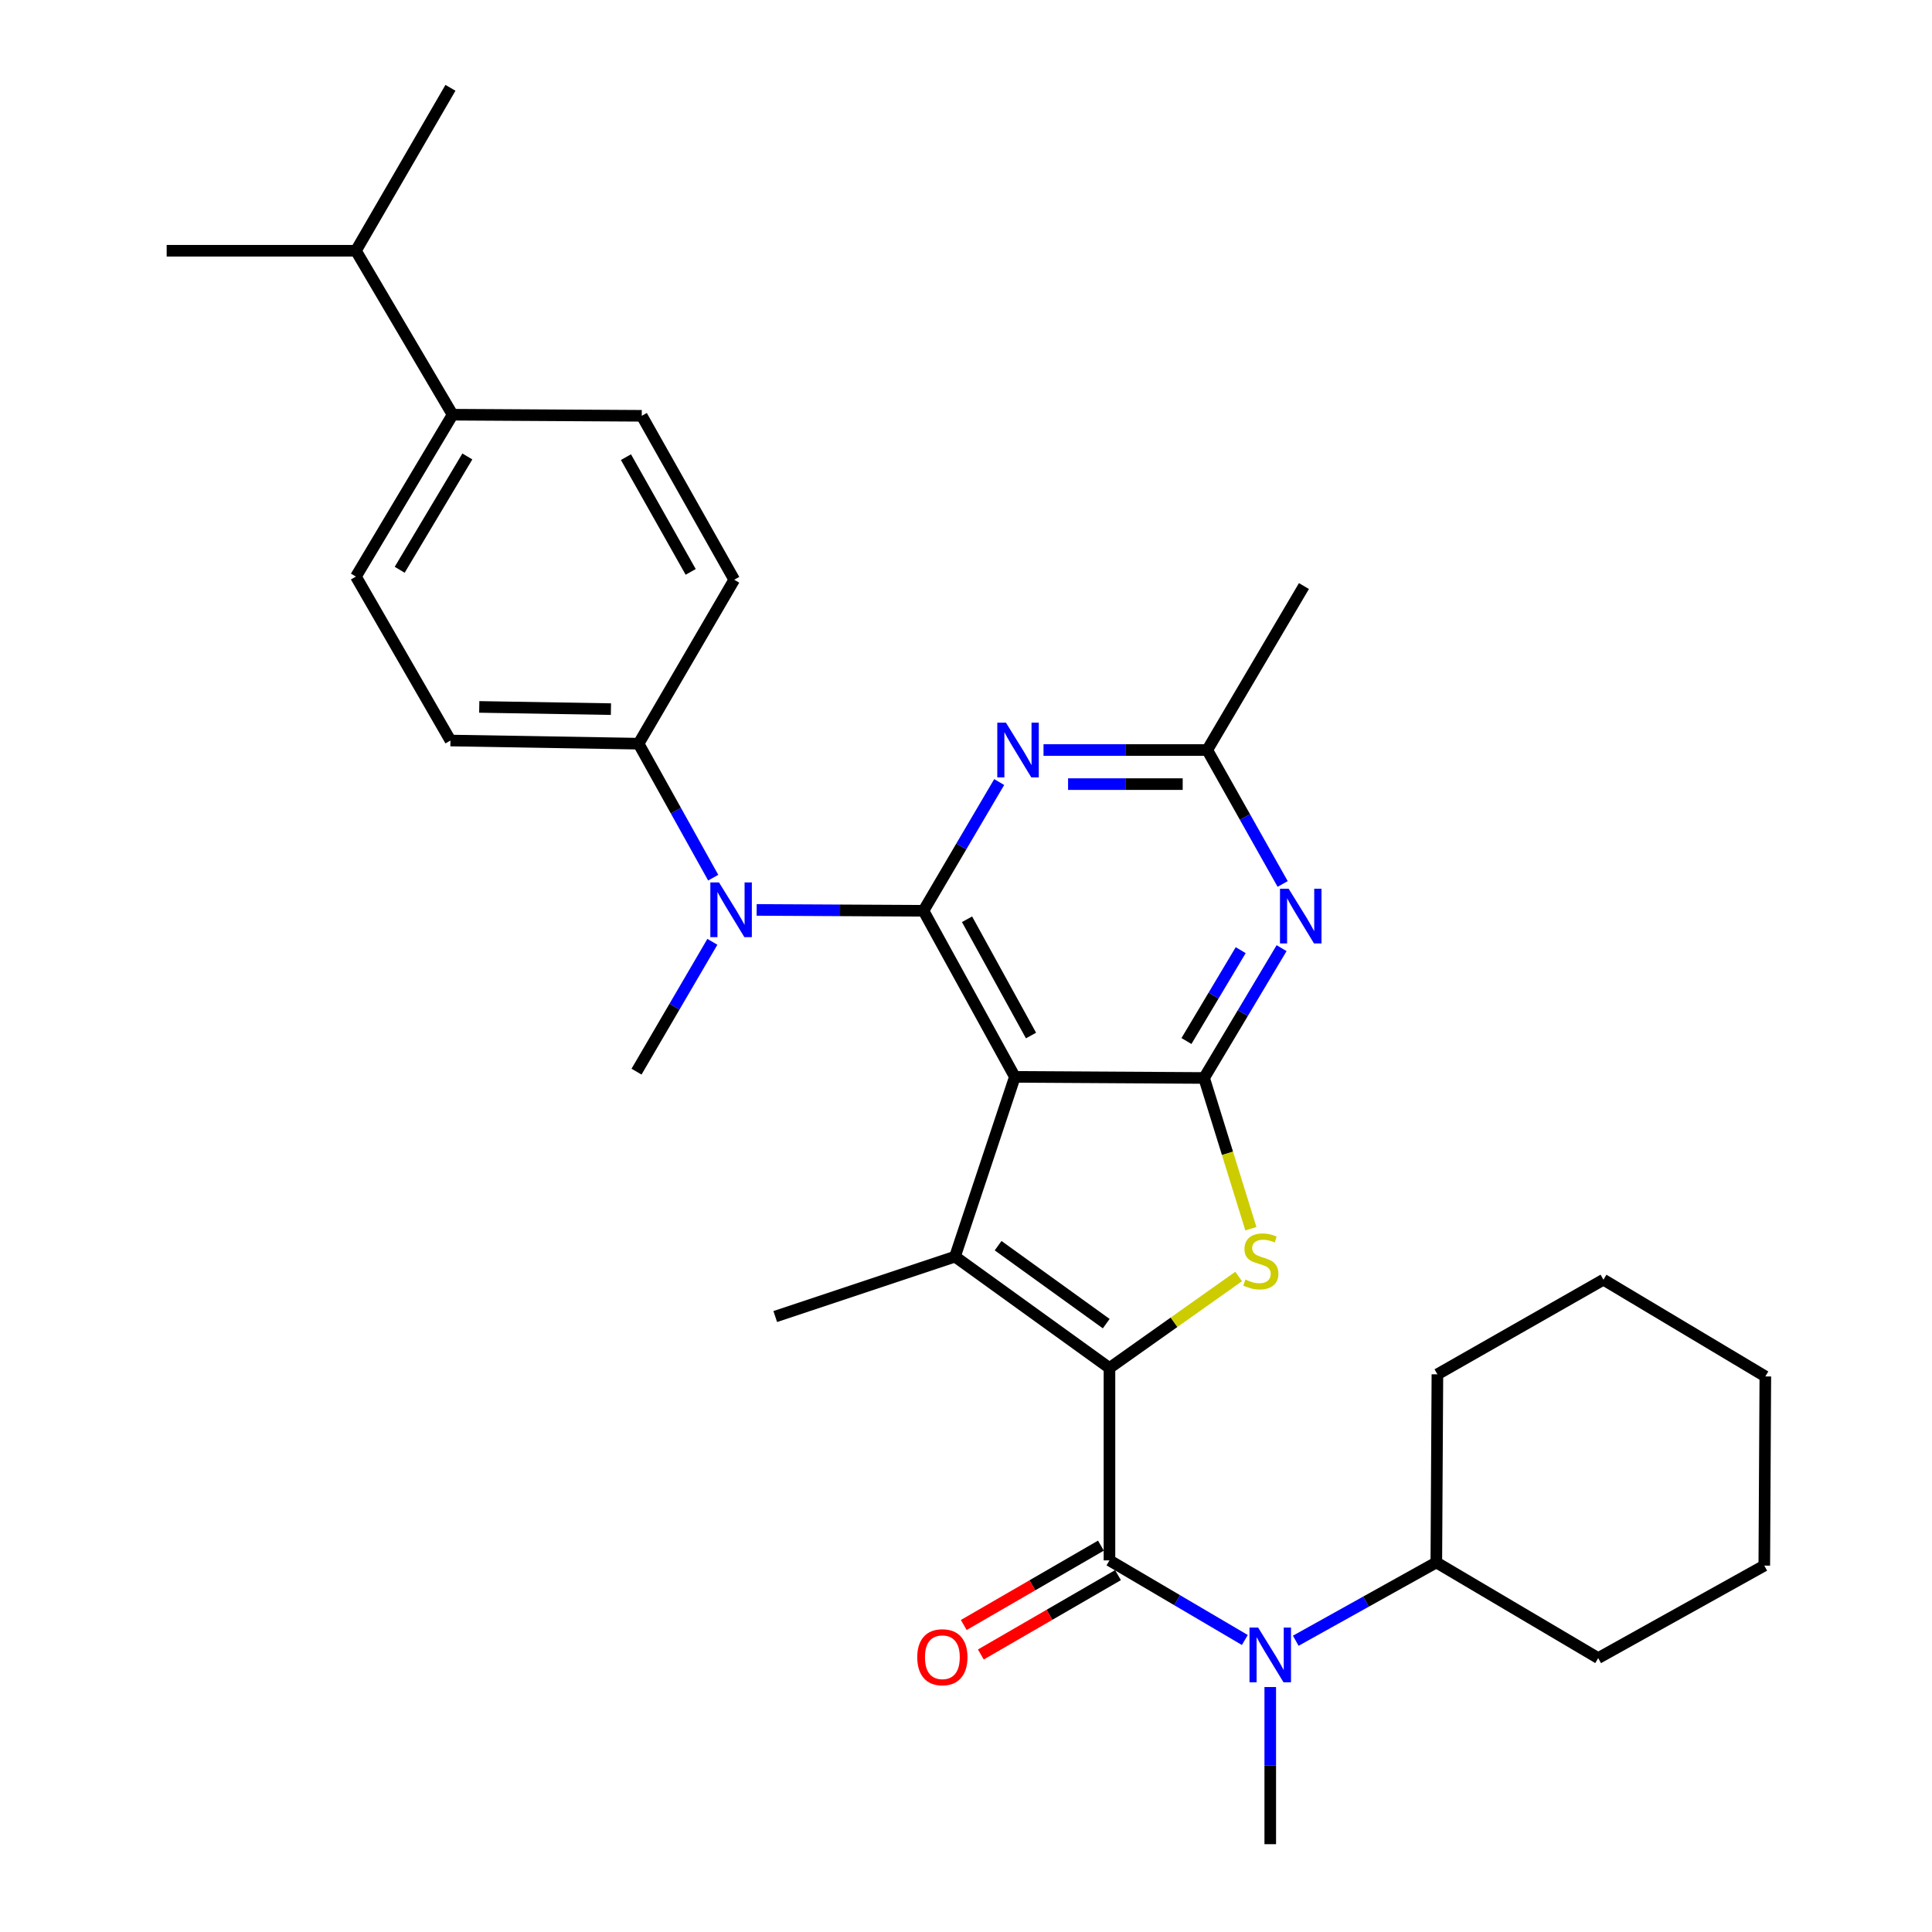 <?xml version='1.0' encoding='iso-8859-1'?>
<svg version='1.1' baseProfile='full'
              xmlns='http://www.w3.org/2000/svg'
                      xmlns:rdkit='http://www.rdkit.org/xml'
                      xmlns:xlink='http://www.w3.org/1999/xlink'
                  xml:space='preserve'
width='1000px' height='1000px' viewBox='0 0 1000 1000'>
<!-- END OF HEADER -->
<rect style='opacity:1.0;fill:#FFFFFF;stroke:none' width='1000' height='1000' x='0' y='0'> </rect>
<path class='bond-2' d='M 574.256,708.076 L 494.305,650.424' style='fill:none;fill-rule:evenodd;stroke:#000000;stroke-width:6px;stroke-linecap:butt;stroke-linejoin:miter;stroke-opacity:1' />
<path class='bond-2' d='M 572.583,685.118 L 516.617,644.762' style='fill:none;fill-rule:evenodd;stroke:#000000;stroke-width:6px;stroke-linecap:butt;stroke-linejoin:miter;stroke-opacity:1' />
<path class='bond-4' d='M 574.256,708.076 L 607.693,684.394' style='fill:none;fill-rule:evenodd;stroke:#000000;stroke-width:6px;stroke-linecap:butt;stroke-linejoin:miter;stroke-opacity:1' />
<path class='bond-4' d='M 607.693,684.394 L 641.129,660.712' style='fill:none;fill-rule:evenodd;stroke:#CCCC00;stroke-width:6px;stroke-linecap:butt;stroke-linejoin:miter;stroke-opacity:1' />
<path class='bond-5' d='M 574.256,708.076 L 574.256,807.65' style='fill:none;fill-rule:evenodd;stroke:#000000;stroke-width:6px;stroke-linecap:butt;stroke-linejoin:miter;stroke-opacity:1' />
<path class='bond-0' d='M 525.288,557.388 L 494.305,650.424' style='fill:none;fill-rule:evenodd;stroke:#000000;stroke-width:6px;stroke-linecap:butt;stroke-linejoin:miter;stroke-opacity:1' />
<path class='bond-1' d='M 525.288,557.388 L 477.986,471.419' style='fill:none;fill-rule:evenodd;stroke:#000000;stroke-width:6px;stroke-linecap:butt;stroke-linejoin:miter;stroke-opacity:1' />
<path class='bond-1' d='M 533.65,535.988 L 500.539,475.809' style='fill:none;fill-rule:evenodd;stroke:#000000;stroke-width:6px;stroke-linecap:butt;stroke-linejoin:miter;stroke-opacity:1' />
<path class='bond-31' d='M 525.288,557.388 L 623.235,557.956' style='fill:none;fill-rule:evenodd;stroke:#000000;stroke-width:6px;stroke-linecap:butt;stroke-linejoin:miter;stroke-opacity:1' />
<path class='bond-6' d='M 477.986,471.419 L 497.585,438.103' style='fill:none;fill-rule:evenodd;stroke:#000000;stroke-width:6px;stroke-linecap:butt;stroke-linejoin:miter;stroke-opacity:1' />
<path class='bond-6' d='M 497.585,438.103 L 517.185,404.787' style='fill:none;fill-rule:evenodd;stroke:#0000FF;stroke-width:6px;stroke-linecap:butt;stroke-linejoin:miter;stroke-opacity:1' />
<path class='bond-8' d='M 477.986,471.419 L 434.814,471.194' style='fill:none;fill-rule:evenodd;stroke:#000000;stroke-width:6px;stroke-linecap:butt;stroke-linejoin:miter;stroke-opacity:1' />
<path class='bond-8' d='M 434.814,471.194 L 391.642,470.968' style='fill:none;fill-rule:evenodd;stroke:#0000FF;stroke-width:6px;stroke-linecap:butt;stroke-linejoin:miter;stroke-opacity:1' />
<path class='bond-19' d='M 494.305,650.424 L 401.269,681.436' style='fill:none;fill-rule:evenodd;stroke:#000000;stroke-width:6px;stroke-linecap:butt;stroke-linejoin:miter;stroke-opacity:1' />
<path class='bond-3' d='M 623.235,557.956 L 635.346,596.97' style='fill:none;fill-rule:evenodd;stroke:#000000;stroke-width:6px;stroke-linecap:butt;stroke-linejoin:miter;stroke-opacity:1' />
<path class='bond-3' d='M 635.346,596.97 L 647.457,635.983' style='fill:none;fill-rule:evenodd;stroke:#CCCC00;stroke-width:6px;stroke-linecap:butt;stroke-linejoin:miter;stroke-opacity:1' />
<path class='bond-7' d='M 623.235,557.956 L 643.293,524.36' style='fill:none;fill-rule:evenodd;stroke:#000000;stroke-width:6px;stroke-linecap:butt;stroke-linejoin:miter;stroke-opacity:1' />
<path class='bond-7' d='M 643.293,524.36 L 663.351,490.763' style='fill:none;fill-rule:evenodd;stroke:#0000FF;stroke-width:6px;stroke-linecap:butt;stroke-linejoin:miter;stroke-opacity:1' />
<path class='bond-7' d='M 614.104,538.833 L 628.144,515.316' style='fill:none;fill-rule:evenodd;stroke:#000000;stroke-width:6px;stroke-linecap:butt;stroke-linejoin:miter;stroke-opacity:1' />
<path class='bond-7' d='M 628.144,515.316 L 642.185,491.798' style='fill:none;fill-rule:evenodd;stroke:#0000FF;stroke-width:6px;stroke-linecap:butt;stroke-linejoin:miter;stroke-opacity:1' />
<path class='bond-9' d='M 574.256,807.65 L 609.292,828.256' style='fill:none;fill-rule:evenodd;stroke:#000000;stroke-width:6px;stroke-linecap:butt;stroke-linejoin:miter;stroke-opacity:1' />
<path class='bond-9' d='M 609.292,828.256 L 644.327,848.862' style='fill:none;fill-rule:evenodd;stroke:#0000FF;stroke-width:6px;stroke-linecap:butt;stroke-linejoin:miter;stroke-opacity:1' />
<path class='bond-12' d='M 569.838,800.015 L 534.343,820.554' style='fill:none;fill-rule:evenodd;stroke:#000000;stroke-width:6px;stroke-linecap:butt;stroke-linejoin:miter;stroke-opacity:1' />
<path class='bond-12' d='M 534.343,820.554 L 498.848,841.093' style='fill:none;fill-rule:evenodd;stroke:#FF0000;stroke-width:6px;stroke-linecap:butt;stroke-linejoin:miter;stroke-opacity:1' />
<path class='bond-12' d='M 578.674,815.285 L 543.179,835.825' style='fill:none;fill-rule:evenodd;stroke:#000000;stroke-width:6px;stroke-linecap:butt;stroke-linejoin:miter;stroke-opacity:1' />
<path class='bond-12' d='M 543.179,835.825 L 507.684,856.364' style='fill:none;fill-rule:evenodd;stroke:#FF0000;stroke-width:6px;stroke-linecap:butt;stroke-linejoin:miter;stroke-opacity:1' />
<path class='bond-32' d='M 540.123,388.214 L 582.497,388.214' style='fill:none;fill-rule:evenodd;stroke:#0000FF;stroke-width:6px;stroke-linecap:butt;stroke-linejoin:miter;stroke-opacity:1' />
<path class='bond-32' d='M 582.497,388.214 L 624.871,388.214' style='fill:none;fill-rule:evenodd;stroke:#000000;stroke-width:6px;stroke-linecap:butt;stroke-linejoin:miter;stroke-opacity:1' />
<path class='bond-32' d='M 552.835,405.856 L 582.497,405.856' style='fill:none;fill-rule:evenodd;stroke:#0000FF;stroke-width:6px;stroke-linecap:butt;stroke-linejoin:miter;stroke-opacity:1' />
<path class='bond-32' d='M 582.497,405.856 L 612.159,405.856' style='fill:none;fill-rule:evenodd;stroke:#000000;stroke-width:6px;stroke-linecap:butt;stroke-linejoin:miter;stroke-opacity:1' />
<path class='bond-10' d='M 663.901,457.537 L 644.386,422.875' style='fill:none;fill-rule:evenodd;stroke:#0000FF;stroke-width:6px;stroke-linecap:butt;stroke-linejoin:miter;stroke-opacity:1' />
<path class='bond-10' d='M 644.386,422.875 L 624.871,388.214' style='fill:none;fill-rule:evenodd;stroke:#000000;stroke-width:6px;stroke-linecap:butt;stroke-linejoin:miter;stroke-opacity:1' />
<path class='bond-11' d='M 369.156,454.279 L 349.844,419.605' style='fill:none;fill-rule:evenodd;stroke:#0000FF;stroke-width:6px;stroke-linecap:butt;stroke-linejoin:miter;stroke-opacity:1' />
<path class='bond-11' d='M 349.844,419.605 L 330.532,384.93' style='fill:none;fill-rule:evenodd;stroke:#000000;stroke-width:6px;stroke-linecap:butt;stroke-linejoin:miter;stroke-opacity:1' />
<path class='bond-21' d='M 368.722,487.485 L 349.093,521.084' style='fill:none;fill-rule:evenodd;stroke:#0000FF;stroke-width:6px;stroke-linecap:butt;stroke-linejoin:miter;stroke-opacity:1' />
<path class='bond-21' d='M 349.093,521.084 L 329.463,554.683' style='fill:none;fill-rule:evenodd;stroke:#000000;stroke-width:6px;stroke-linecap:butt;stroke-linejoin:miter;stroke-opacity:1' />
<path class='bond-14' d='M 670.681,849.246 L 707.061,828.982' style='fill:none;fill-rule:evenodd;stroke:#0000FF;stroke-width:6px;stroke-linecap:butt;stroke-linejoin:miter;stroke-opacity:1' />
<path class='bond-14' d='M 707.061,828.982 L 743.44,808.718' style='fill:none;fill-rule:evenodd;stroke:#000000;stroke-width:6px;stroke-linecap:butt;stroke-linejoin:miter;stroke-opacity:1' />
<path class='bond-22' d='M 657.481,873.208 L 657.481,913.876' style='fill:none;fill-rule:evenodd;stroke:#0000FF;stroke-width:6px;stroke-linecap:butt;stroke-linejoin:miter;stroke-opacity:1' />
<path class='bond-22' d='M 657.481,913.876 L 657.481,954.545' style='fill:none;fill-rule:evenodd;stroke:#000000;stroke-width:6px;stroke-linecap:butt;stroke-linejoin:miter;stroke-opacity:1' />
<path class='bond-23' d='M 624.871,388.214 L 674.918,303.342' style='fill:none;fill-rule:evenodd;stroke:#000000;stroke-width:6px;stroke-linecap:butt;stroke-linejoin:miter;stroke-opacity:1' />
<path class='bond-15' d='M 330.532,384.93 L 380.039,300.069' style='fill:none;fill-rule:evenodd;stroke:#000000;stroke-width:6px;stroke-linecap:butt;stroke-linejoin:miter;stroke-opacity:1' />
<path class='bond-16' d='M 330.532,384.93 L 233.154,383.293' style='fill:none;fill-rule:evenodd;stroke:#000000;stroke-width:6px;stroke-linecap:butt;stroke-linejoin:miter;stroke-opacity:1' />
<path class='bond-16' d='M 316.222,367.044 L 248.057,365.899' style='fill:none;fill-rule:evenodd;stroke:#000000;stroke-width:6px;stroke-linecap:butt;stroke-linejoin:miter;stroke-opacity:1' />
<path class='bond-13' d='M 234.261,214.648 L 184.224,298.442' style='fill:none;fill-rule:evenodd;stroke:#000000;stroke-width:6px;stroke-linecap:butt;stroke-linejoin:miter;stroke-opacity:1' />
<path class='bond-13' d='M 241.903,236.263 L 206.878,294.918' style='fill:none;fill-rule:evenodd;stroke:#000000;stroke-width:6px;stroke-linecap:butt;stroke-linejoin:miter;stroke-opacity:1' />
<path class='bond-20' d='M 234.261,214.648 L 184.224,129.787' style='fill:none;fill-rule:evenodd;stroke:#000000;stroke-width:6px;stroke-linecap:butt;stroke-linejoin:miter;stroke-opacity:1' />
<path class='bond-34' d='M 234.261,214.648 L 332.178,215.217' style='fill:none;fill-rule:evenodd;stroke:#000000;stroke-width:6px;stroke-linecap:butt;stroke-linejoin:miter;stroke-opacity:1' />
<path class='bond-24' d='M 743.44,808.718 L 827.224,858.226' style='fill:none;fill-rule:evenodd;stroke:#000000;stroke-width:6px;stroke-linecap:butt;stroke-linejoin:miter;stroke-opacity:1' />
<path class='bond-25' d='M 743.44,808.718 L 743.999,711.35' style='fill:none;fill-rule:evenodd;stroke:#000000;stroke-width:6px;stroke-linecap:butt;stroke-linejoin:miter;stroke-opacity:1' />
<path class='bond-18' d='M 380.039,300.069 L 332.178,215.217' style='fill:none;fill-rule:evenodd;stroke:#000000;stroke-width:6px;stroke-linecap:butt;stroke-linejoin:miter;stroke-opacity:1' />
<path class='bond-18' d='M 357.493,296.009 L 323.991,236.612' style='fill:none;fill-rule:evenodd;stroke:#000000;stroke-width:6px;stroke-linecap:butt;stroke-linejoin:miter;stroke-opacity:1' />
<path class='bond-17' d='M 233.154,383.293 L 184.224,298.442' style='fill:none;fill-rule:evenodd;stroke:#000000;stroke-width:6px;stroke-linecap:butt;stroke-linejoin:miter;stroke-opacity:1' />
<path class='bond-26' d='M 184.224,129.787 L 86.268,129.787' style='fill:none;fill-rule:evenodd;stroke:#000000;stroke-width:6px;stroke-linecap:butt;stroke-linejoin:miter;stroke-opacity:1' />
<path class='bond-27' d='M 184.224,129.787 L 233.154,45.455' style='fill:none;fill-rule:evenodd;stroke:#000000;stroke-width:6px;stroke-linecap:butt;stroke-linejoin:miter;stroke-opacity:1' />
<path class='bond-29' d='M 827.224,858.226 L 913.193,810.355' style='fill:none;fill-rule:evenodd;stroke:#000000;stroke-width:6px;stroke-linecap:butt;stroke-linejoin:miter;stroke-opacity:1' />
<path class='bond-28' d='M 743.999,711.35 L 829.939,662.372' style='fill:none;fill-rule:evenodd;stroke:#000000;stroke-width:6px;stroke-linecap:butt;stroke-linejoin:miter;stroke-opacity:1' />
<path class='bond-30' d='M 829.939,662.372 L 913.732,712.438' style='fill:none;fill-rule:evenodd;stroke:#000000;stroke-width:6px;stroke-linecap:butt;stroke-linejoin:miter;stroke-opacity:1' />
<path class='bond-33' d='M 913.193,810.355 L 913.732,712.438' style='fill:none;fill-rule:evenodd;stroke:#000000;stroke-width:6px;stroke-linecap:butt;stroke-linejoin:miter;stroke-opacity:1' />
<path  class='atom-5' d='M 644.61 662.3
Q 644.93 662.42, 646.25 662.98
Q 647.57 663.54, 649.01 663.9
Q 650.49 664.22, 651.93 664.22
Q 654.61 664.22, 656.17 662.94
Q 657.73 661.62, 657.73 659.34
Q 657.73 657.78, 656.93 656.82
Q 656.17 655.86, 654.97 655.34
Q 653.77 654.82, 651.77 654.22
Q 649.25 653.46, 647.73 652.74
Q 646.25 652.02, 645.17 650.5
Q 644.13 648.98, 644.13 646.42
Q 644.13 642.86, 646.53 640.66
Q 648.97 638.46, 653.77 638.46
Q 657.05 638.46, 660.77 640.02
L 659.85 643.1
Q 656.45 641.7, 653.89 641.7
Q 651.13 641.7, 649.61 642.86
Q 648.09 643.98, 648.13 645.94
Q 648.13 647.46, 648.89 648.38
Q 649.69 649.3, 650.81 649.82
Q 651.97 650.34, 653.89 650.94
Q 656.45 651.74, 657.97 652.54
Q 659.49 653.34, 660.57 654.98
Q 661.69 656.58, 661.69 659.34
Q 661.69 663.26, 659.05 665.38
Q 656.45 667.46, 652.09 667.46
Q 649.57 667.46, 647.65 666.9
Q 645.77 666.38, 643.53 665.46
L 644.61 662.3
' fill='#CCCC00'/>
<path  class='atom-7' d='M 520.675 374.054
L 529.955 389.054
Q 530.875 390.534, 532.355 393.214
Q 533.835 395.894, 533.915 396.054
L 533.915 374.054
L 537.675 374.054
L 537.675 402.374
L 533.795 402.374
L 523.835 385.974
Q 522.675 384.054, 521.435 381.854
Q 520.235 379.654, 519.875 378.974
L 519.875 402.374
L 516.195 402.374
L 516.195 374.054
L 520.675 374.054
' fill='#0000FF'/>
<path  class='atom-8' d='M 667.001 460.003
L 676.281 475.003
Q 677.201 476.483, 678.681 479.163
Q 680.161 481.843, 680.241 482.003
L 680.241 460.003
L 684.001 460.003
L 684.001 488.323
L 680.121 488.323
L 670.161 471.923
Q 669.001 470.003, 667.761 467.803
Q 666.561 465.603, 666.201 464.923
L 666.201 488.323
L 662.521 488.323
L 662.521 460.003
L 667.001 460.003
' fill='#0000FF'/>
<path  class='atom-9' d='M 372.152 456.739
L 381.432 471.739
Q 382.352 473.219, 383.832 475.899
Q 385.312 478.579, 385.392 478.739
L 385.392 456.739
L 389.152 456.739
L 389.152 485.059
L 385.272 485.059
L 375.312 468.659
Q 374.152 466.739, 372.912 464.539
Q 371.712 462.339, 371.352 461.659
L 371.352 485.059
L 367.672 485.059
L 367.672 456.739
L 372.152 456.739
' fill='#0000FF'/>
<path  class='atom-10' d='M 651.221 842.439
L 660.501 857.439
Q 661.421 858.919, 662.901 861.599
Q 664.381 864.279, 664.461 864.439
L 664.461 842.439
L 668.221 842.439
L 668.221 870.759
L 664.341 870.759
L 654.381 854.359
Q 653.221 852.439, 651.981 850.239
Q 650.781 848.039, 650.421 847.359
L 650.421 870.759
L 646.741 870.759
L 646.741 842.439
L 651.221 842.439
' fill='#0000FF'/>
<path  class='atom-13' d='M 474.768 857.777
Q 474.768 850.977, 478.128 847.177
Q 481.488 843.377, 487.768 843.377
Q 494.048 843.377, 497.408 847.177
Q 500.768 850.977, 500.768 857.777
Q 500.768 864.657, 497.368 868.577
Q 493.968 872.457, 487.768 872.457
Q 481.528 872.457, 478.128 868.577
Q 474.768 864.697, 474.768 857.777
M 487.768 869.257
Q 492.088 869.257, 494.408 866.377
Q 496.768 863.457, 496.768 857.777
Q 496.768 852.217, 494.408 849.417
Q 492.088 846.577, 487.768 846.577
Q 483.448 846.577, 481.088 849.377
Q 478.768 852.177, 478.768 857.777
Q 478.768 863.497, 481.088 866.377
Q 483.448 869.257, 487.768 869.257
' fill='#FF0000'/>
</svg>
